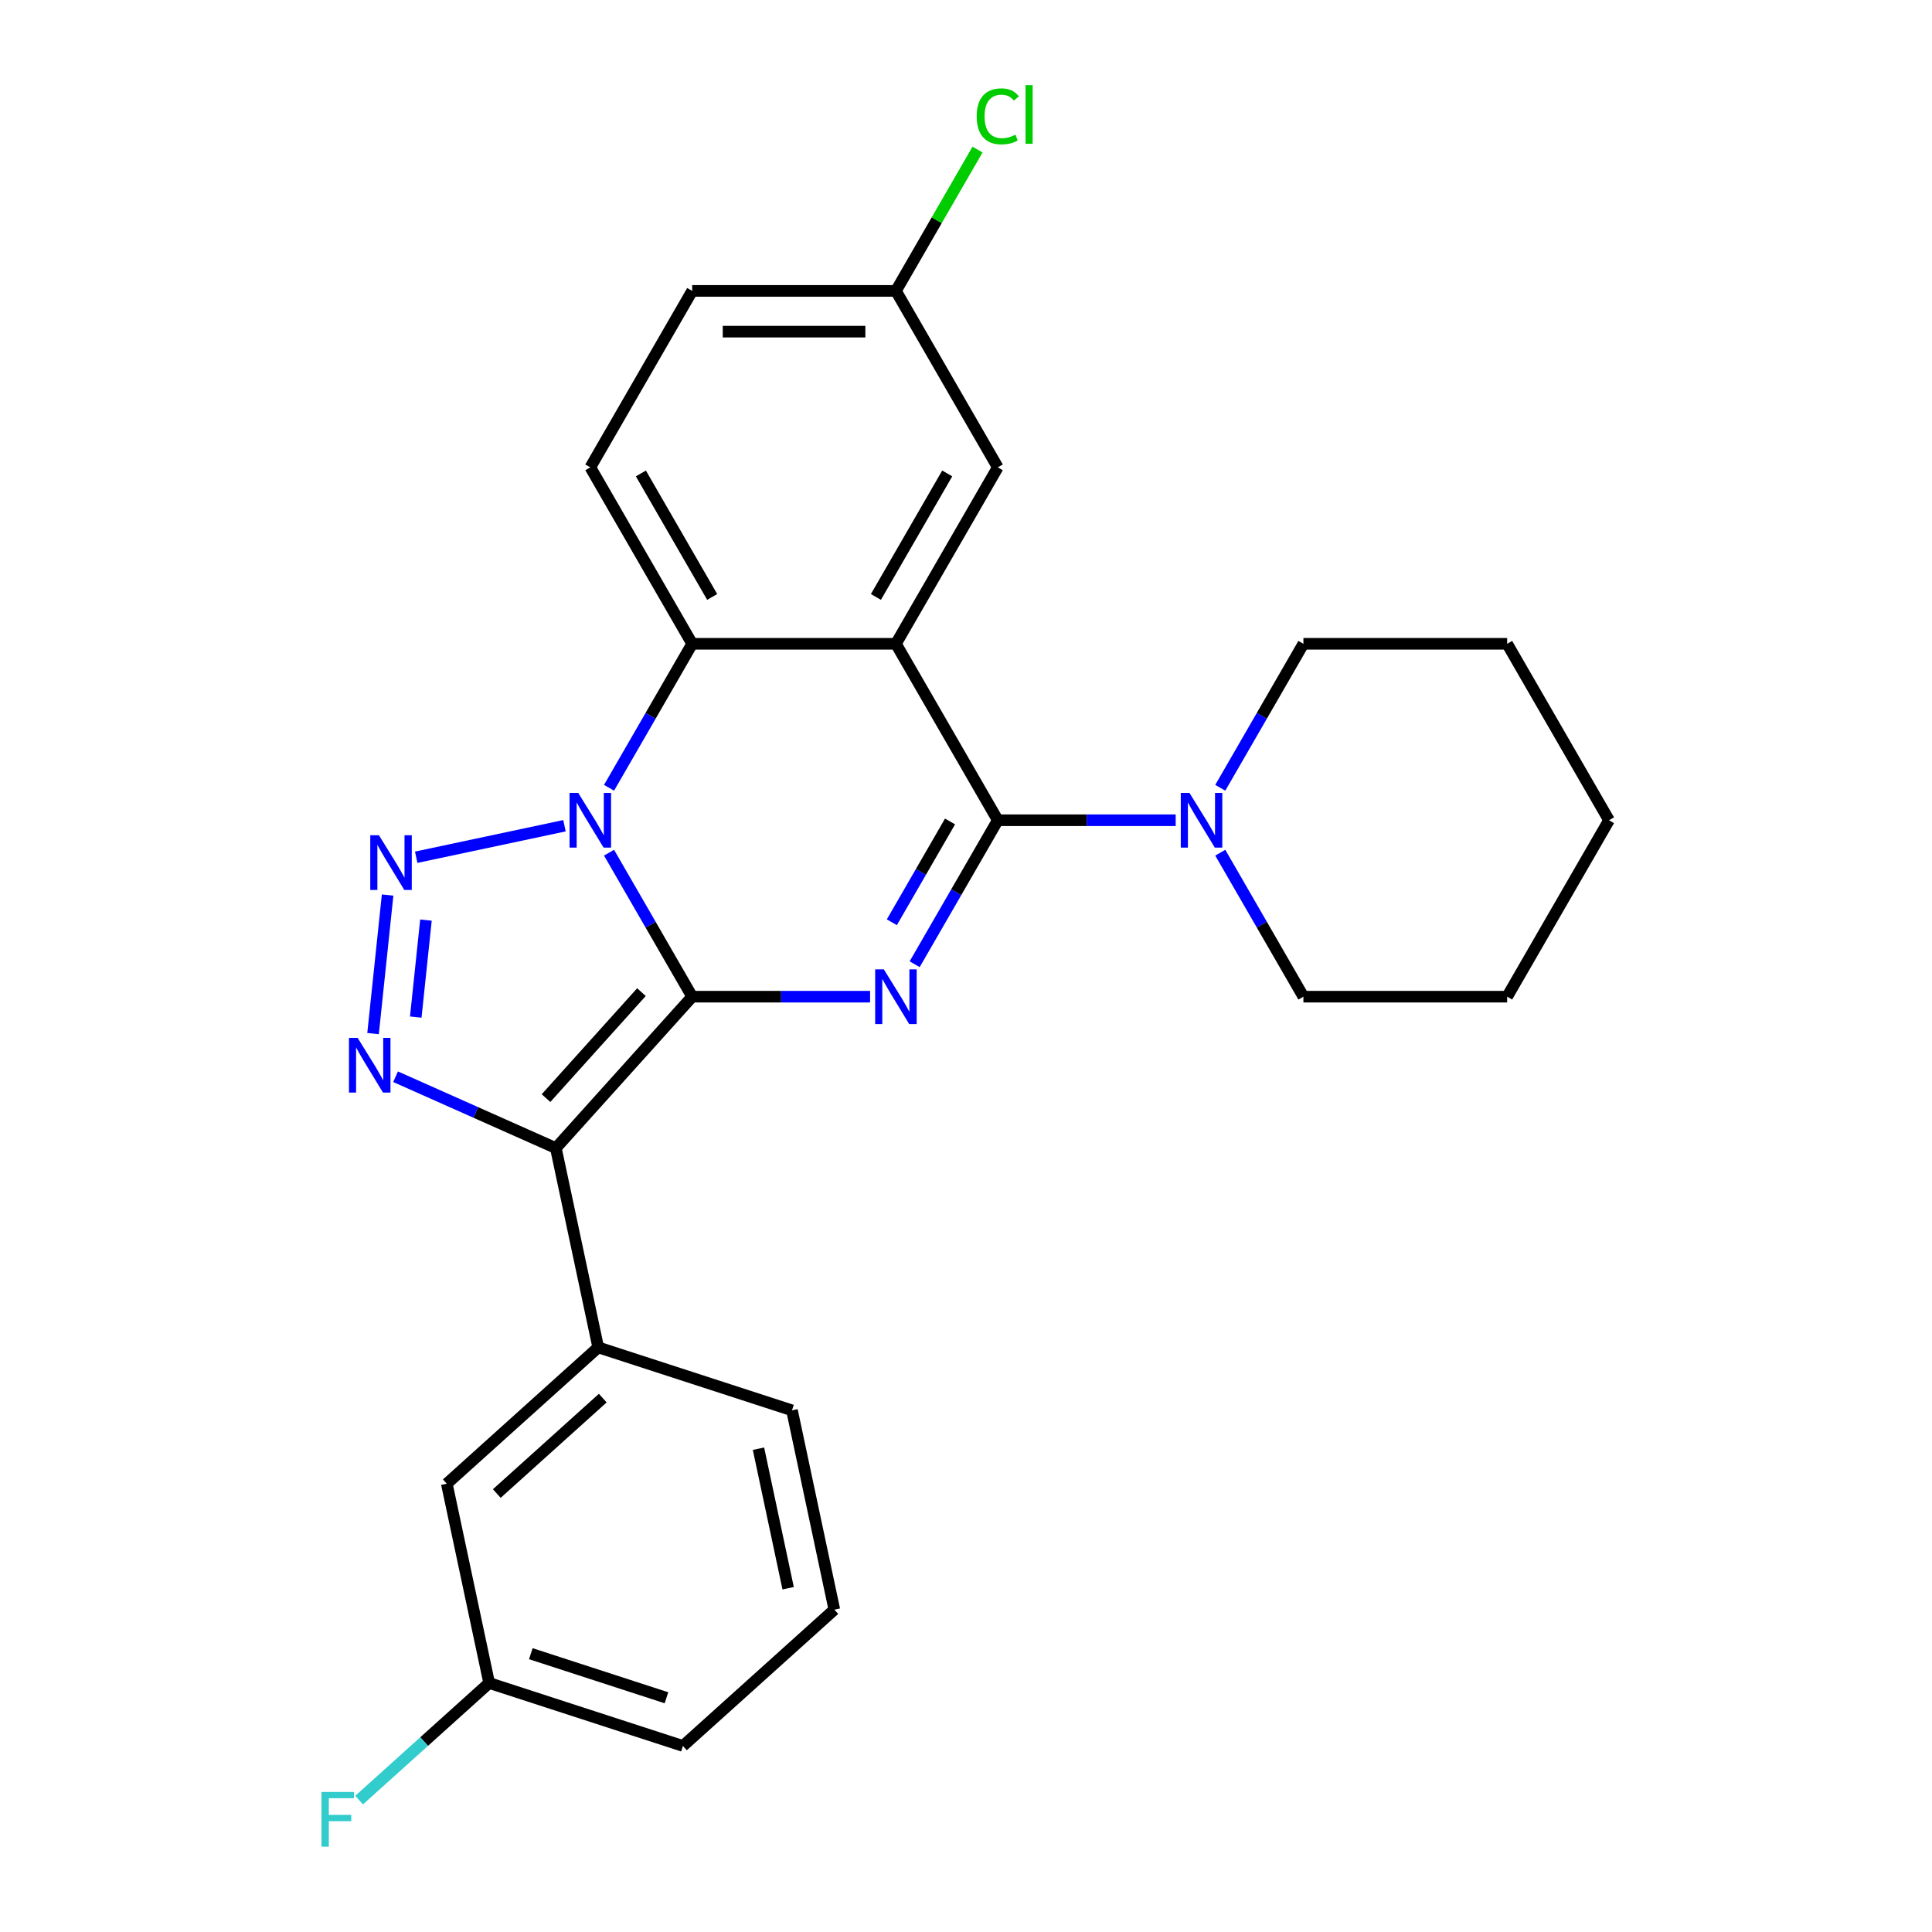 <?xml version='1.0' encoding='iso-8859-1'?>
<svg version='1.1' baseProfile='full'
              xmlns='http://www.w3.org/2000/svg'
                      xmlns:rdkit='http://www.rdkit.org/xml'
                      xmlns:xlink='http://www.w3.org/1999/xlink'
                  xml:space='preserve'
width='1000px' height='1000px' viewBox='0 0 1000 1000'>
<!-- END OF HEADER -->
<rect style='opacity:1.0;fill:#FFFFFF;stroke:none' width='1000' height='1000' x='0' y='0'> </rect>
<path class='bond-0' d='M 358.273,515.882 L 336.758,478.617' style='fill:none;fill-rule:evenodd;stroke:#000000;stroke-width:6px;stroke-linecap:butt;stroke-linejoin:miter;stroke-opacity:1' />
<path class='bond-0' d='M 336.758,478.617 L 315.242,441.351' style='fill:none;fill-rule:evenodd;stroke:#0000FF;stroke-width:6px;stroke-linecap:butt;stroke-linejoin:miter;stroke-opacity:1' />
<path class='bond-1' d='M 358.273,515.882 L 404.313,515.882' style='fill:none;fill-rule:evenodd;stroke:#000000;stroke-width:6px;stroke-linecap:butt;stroke-linejoin:miter;stroke-opacity:1' />
<path class='bond-1' d='M 404.313,515.882 L 450.353,515.882' style='fill:none;fill-rule:evenodd;stroke:#0000FF;stroke-width:6px;stroke-linecap:butt;stroke-linejoin:miter;stroke-opacity:1' />
<path class='bond-2' d='M 358.273,515.882 L 287.709,594.252' style='fill:none;fill-rule:evenodd;stroke:#000000;stroke-width:6px;stroke-linecap:butt;stroke-linejoin:miter;stroke-opacity:1' />
<path class='bond-2' d='M 332.015,513.525 L 282.62,568.383' style='fill:none;fill-rule:evenodd;stroke:#000000;stroke-width:6px;stroke-linecap:butt;stroke-linejoin:miter;stroke-opacity:1' />
<path class='bond-3' d='M 292.169,427.398 L 215.428,443.709' style='fill:none;fill-rule:evenodd;stroke:#0000FF;stroke-width:6px;stroke-linecap:butt;stroke-linejoin:miter;stroke-opacity:1' />
<path class='bond-7' d='M 315.242,407.758 L 336.758,370.492' style='fill:none;fill-rule:evenodd;stroke:#0000FF;stroke-width:6px;stroke-linecap:butt;stroke-linejoin:miter;stroke-opacity:1' />
<path class='bond-7' d='M 336.758,370.492 L 358.273,333.227' style='fill:none;fill-rule:evenodd;stroke:#000000;stroke-width:6px;stroke-linecap:butt;stroke-linejoin:miter;stroke-opacity:1' />
<path class='bond-4' d='M 473.427,499.086 L 494.942,461.82' style='fill:none;fill-rule:evenodd;stroke:#0000FF;stroke-width:6px;stroke-linecap:butt;stroke-linejoin:miter;stroke-opacity:1' />
<path class='bond-4' d='M 494.942,461.82 L 516.458,424.554' style='fill:none;fill-rule:evenodd;stroke:#000000;stroke-width:6px;stroke-linecap:butt;stroke-linejoin:miter;stroke-opacity:1' />
<path class='bond-4' d='M 461.616,477.361 L 476.677,451.275' style='fill:none;fill-rule:evenodd;stroke:#0000FF;stroke-width:6px;stroke-linecap:butt;stroke-linejoin:miter;stroke-opacity:1' />
<path class='bond-4' d='M 476.677,451.275 L 491.737,425.189' style='fill:none;fill-rule:evenodd;stroke:#000000;stroke-width:6px;stroke-linecap:butt;stroke-linejoin:miter;stroke-opacity:1' />
<path class='bond-6' d='M 287.709,594.252 L 246.228,575.783' style='fill:none;fill-rule:evenodd;stroke:#000000;stroke-width:6px;stroke-linecap:butt;stroke-linejoin:miter;stroke-opacity:1' />
<path class='bond-6' d='M 246.228,575.783 L 204.746,557.314' style='fill:none;fill-rule:evenodd;stroke:#0000FF;stroke-width:6px;stroke-linecap:butt;stroke-linejoin:miter;stroke-opacity:1' />
<path class='bond-9' d='M 287.709,594.252 L 309.635,697.404' style='fill:none;fill-rule:evenodd;stroke:#000000;stroke-width:6px;stroke-linecap:butt;stroke-linejoin:miter;stroke-opacity:1' />
<path class='bond-26' d='M 200.628,463.276 L 193.091,534.985' style='fill:none;fill-rule:evenodd;stroke:#0000FF;stroke-width:6px;stroke-linecap:butt;stroke-linejoin:miter;stroke-opacity:1' />
<path class='bond-26' d='M 220.473,476.237 L 215.197,526.433' style='fill:none;fill-rule:evenodd;stroke:#0000FF;stroke-width:6px;stroke-linecap:butt;stroke-linejoin:miter;stroke-opacity:1' />
<path class='bond-5' d='M 516.458,424.554 L 463.729,333.227' style='fill:none;fill-rule:evenodd;stroke:#000000;stroke-width:6px;stroke-linecap:butt;stroke-linejoin:miter;stroke-opacity:1' />
<path class='bond-8' d='M 516.458,424.554 L 562.498,424.554' style='fill:none;fill-rule:evenodd;stroke:#000000;stroke-width:6px;stroke-linecap:butt;stroke-linejoin:miter;stroke-opacity:1' />
<path class='bond-8' d='M 562.498,424.554 L 608.538,424.554' style='fill:none;fill-rule:evenodd;stroke:#0000FF;stroke-width:6px;stroke-linecap:butt;stroke-linejoin:miter;stroke-opacity:1' />
<path class='bond-10' d='M 463.729,333.227 L 516.458,241.899' style='fill:none;fill-rule:evenodd;stroke:#000000;stroke-width:6px;stroke-linecap:butt;stroke-linejoin:miter;stroke-opacity:1' />
<path class='bond-10' d='M 453.373,308.982 L 490.283,245.052' style='fill:none;fill-rule:evenodd;stroke:#000000;stroke-width:6px;stroke-linecap:butt;stroke-linejoin:miter;stroke-opacity:1' />
<path class='bond-27' d='M 463.729,333.227 L 358.273,333.227' style='fill:none;fill-rule:evenodd;stroke:#000000;stroke-width:6px;stroke-linecap:butt;stroke-linejoin:miter;stroke-opacity:1' />
<path class='bond-11' d='M 358.273,333.227 L 305.545,241.899' style='fill:none;fill-rule:evenodd;stroke:#000000;stroke-width:6px;stroke-linecap:butt;stroke-linejoin:miter;stroke-opacity:1' />
<path class='bond-11' d='M 368.629,308.982 L 331.72,245.052' style='fill:none;fill-rule:evenodd;stroke:#000000;stroke-width:6px;stroke-linecap:butt;stroke-linejoin:miter;stroke-opacity:1' />
<path class='bond-18' d='M 631.611,441.351 L 653.127,478.617' style='fill:none;fill-rule:evenodd;stroke:#0000FF;stroke-width:6px;stroke-linecap:butt;stroke-linejoin:miter;stroke-opacity:1' />
<path class='bond-18' d='M 653.127,478.617 L 674.642,515.882' style='fill:none;fill-rule:evenodd;stroke:#000000;stroke-width:6px;stroke-linecap:butt;stroke-linejoin:miter;stroke-opacity:1' />
<path class='bond-19' d='M 631.611,407.758 L 653.127,370.492' style='fill:none;fill-rule:evenodd;stroke:#0000FF;stroke-width:6px;stroke-linecap:butt;stroke-linejoin:miter;stroke-opacity:1' />
<path class='bond-19' d='M 653.127,370.492 L 674.642,333.227' style='fill:none;fill-rule:evenodd;stroke:#000000;stroke-width:6px;stroke-linecap:butt;stroke-linejoin:miter;stroke-opacity:1' />
<path class='bond-12' d='M 309.635,697.404 L 231.265,767.968' style='fill:none;fill-rule:evenodd;stroke:#000000;stroke-width:6px;stroke-linecap:butt;stroke-linejoin:miter;stroke-opacity:1' />
<path class='bond-12' d='M 311.992,723.662 L 257.134,773.057' style='fill:none;fill-rule:evenodd;stroke:#000000;stroke-width:6px;stroke-linecap:butt;stroke-linejoin:miter;stroke-opacity:1' />
<path class='bond-20' d='M 309.635,697.404 L 409.93,729.991' style='fill:none;fill-rule:evenodd;stroke:#000000;stroke-width:6px;stroke-linecap:butt;stroke-linejoin:miter;stroke-opacity:1' />
<path class='bond-13' d='M 516.458,241.899 L 463.729,150.571' style='fill:none;fill-rule:evenodd;stroke:#000000;stroke-width:6px;stroke-linecap:butt;stroke-linejoin:miter;stroke-opacity:1' />
<path class='bond-14' d='M 305.545,241.899 L 358.273,150.571' style='fill:none;fill-rule:evenodd;stroke:#000000;stroke-width:6px;stroke-linecap:butt;stroke-linejoin:miter;stroke-opacity:1' />
<path class='bond-15' d='M 231.265,767.968 L 253.191,871.119' style='fill:none;fill-rule:evenodd;stroke:#000000;stroke-width:6px;stroke-linecap:butt;stroke-linejoin:miter;stroke-opacity:1' />
<path class='bond-16' d='M 463.729,150.571 L 484.846,113.995' style='fill:none;fill-rule:evenodd;stroke:#000000;stroke-width:6px;stroke-linecap:butt;stroke-linejoin:miter;stroke-opacity:1' />
<path class='bond-16' d='M 484.846,113.995 L 505.963,77.419' style='fill:none;fill-rule:evenodd;stroke:#00CC00;stroke-width:6px;stroke-linecap:butt;stroke-linejoin:miter;stroke-opacity:1' />
<path class='bond-28' d='M 463.729,150.571 L 358.273,150.571' style='fill:none;fill-rule:evenodd;stroke:#000000;stroke-width:6px;stroke-linecap:butt;stroke-linejoin:miter;stroke-opacity:1' />
<path class='bond-28' d='M 447.911,171.662 L 374.092,171.662' style='fill:none;fill-rule:evenodd;stroke:#000000;stroke-width:6px;stroke-linecap:butt;stroke-linejoin:miter;stroke-opacity:1' />
<path class='bond-17' d='M 253.191,871.119 L 219.534,901.424' style='fill:none;fill-rule:evenodd;stroke:#000000;stroke-width:6px;stroke-linecap:butt;stroke-linejoin:miter;stroke-opacity:1' />
<path class='bond-17' d='M 219.534,901.424 L 185.878,931.728' style='fill:none;fill-rule:evenodd;stroke:#33CCCC;stroke-width:6px;stroke-linecap:butt;stroke-linejoin:miter;stroke-opacity:1' />
<path class='bond-29' d='M 253.191,871.119 L 353.486,903.707' style='fill:none;fill-rule:evenodd;stroke:#000000;stroke-width:6px;stroke-linecap:butt;stroke-linejoin:miter;stroke-opacity:1' />
<path class='bond-29' d='M 274.753,855.949 L 344.959,878.76' style='fill:none;fill-rule:evenodd;stroke:#000000;stroke-width:6px;stroke-linecap:butt;stroke-linejoin:miter;stroke-opacity:1' />
<path class='bond-23' d='M 674.642,515.882 L 780.098,515.882' style='fill:none;fill-rule:evenodd;stroke:#000000;stroke-width:6px;stroke-linecap:butt;stroke-linejoin:miter;stroke-opacity:1' />
<path class='bond-24' d='M 674.642,333.227 L 780.098,333.227' style='fill:none;fill-rule:evenodd;stroke:#000000;stroke-width:6px;stroke-linecap:butt;stroke-linejoin:miter;stroke-opacity:1' />
<path class='bond-21' d='M 409.93,729.991 L 431.855,833.143' style='fill:none;fill-rule:evenodd;stroke:#000000;stroke-width:6px;stroke-linecap:butt;stroke-linejoin:miter;stroke-opacity:1' />
<path class='bond-21' d='M 392.588,749.849 L 407.936,822.056' style='fill:none;fill-rule:evenodd;stroke:#000000;stroke-width:6px;stroke-linecap:butt;stroke-linejoin:miter;stroke-opacity:1' />
<path class='bond-22' d='M 431.855,833.143 L 353.486,903.707' style='fill:none;fill-rule:evenodd;stroke:#000000;stroke-width:6px;stroke-linecap:butt;stroke-linejoin:miter;stroke-opacity:1' />
<path class='bond-30' d='M 780.098,515.882 L 832.827,424.554' style='fill:none;fill-rule:evenodd;stroke:#000000;stroke-width:6px;stroke-linecap:butt;stroke-linejoin:miter;stroke-opacity:1' />
<path class='bond-25' d='M 780.098,333.227 L 832.827,424.554' style='fill:none;fill-rule:evenodd;stroke:#000000;stroke-width:6px;stroke-linecap:butt;stroke-linejoin:miter;stroke-opacity:1' />
<path  class='atom-1' d='M 299.285 410.394
L 308.565 425.394
Q 309.485 426.874, 310.965 429.554
Q 312.445 432.234, 312.525 432.394
L 312.525 410.394
L 316.285 410.394
L 316.285 438.714
L 312.405 438.714
L 302.445 422.314
Q 301.285 420.394, 300.045 418.194
Q 298.845 415.994, 298.485 415.314
L 298.485 438.714
L 294.805 438.714
L 294.805 410.394
L 299.285 410.394
' fill='#0000FF'/>
<path  class='atom-2' d='M 457.469 501.722
L 466.749 516.722
Q 467.669 518.202, 469.149 520.882
Q 470.629 523.562, 470.709 523.722
L 470.709 501.722
L 474.469 501.722
L 474.469 530.042
L 470.589 530.042
L 460.629 513.642
Q 459.469 511.722, 458.229 509.522
Q 457.029 507.322, 456.669 506.642
L 456.669 530.042
L 452.989 530.042
L 452.989 501.722
L 457.469 501.722
' fill='#0000FF'/>
<path  class='atom-4' d='M 196.133 432.32
L 205.413 447.32
Q 206.333 448.8, 207.813 451.48
Q 209.293 454.16, 209.373 454.32
L 209.373 432.32
L 213.133 432.32
L 213.133 460.64
L 209.253 460.64
L 199.293 444.24
Q 198.133 442.32, 196.893 440.12
Q 195.693 437.92, 195.333 437.24
L 195.333 460.64
L 191.653 460.64
L 191.653 432.32
L 196.133 432.32
' fill='#0000FF'/>
<path  class='atom-7' d='M 185.11 537.199
L 194.39 552.199
Q 195.31 553.679, 196.79 556.359
Q 198.27 559.039, 198.35 559.199
L 198.35 537.199
L 202.11 537.199
L 202.11 565.519
L 198.23 565.519
L 188.27 549.119
Q 187.11 547.199, 185.87 544.999
Q 184.67 542.799, 184.31 542.119
L 184.31 565.519
L 180.63 565.519
L 180.63 537.199
L 185.11 537.199
' fill='#0000FF'/>
<path  class='atom-9' d='M 615.654 410.394
L 624.934 425.394
Q 625.854 426.874, 627.334 429.554
Q 628.814 432.234, 628.894 432.394
L 628.894 410.394
L 632.654 410.394
L 632.654 438.714
L 628.774 438.714
L 618.814 422.314
Q 617.654 420.394, 616.414 418.194
Q 615.214 415.994, 614.854 415.314
L 614.854 438.714
L 611.174 438.714
L 611.174 410.394
L 615.654 410.394
' fill='#0000FF'/>
<path  class='atom-17' d='M 505.538 60.223
Q 505.538 53.183, 508.818 49.503
Q 512.138 45.783, 518.418 45.783
Q 524.258 45.783, 527.378 49.903
L 524.738 52.063
Q 522.458 49.063, 518.418 49.063
Q 514.138 49.063, 511.858 51.943
Q 509.618 54.783, 509.618 60.223
Q 509.618 65.823, 511.938 68.703
Q 514.298 71.583, 518.858 71.583
Q 521.978 71.583, 525.618 69.703
L 526.738 72.703
Q 525.258 73.663, 523.018 74.223
Q 520.778 74.783, 518.298 74.783
Q 512.138 74.783, 508.818 71.023
Q 505.538 67.263, 505.538 60.223
' fill='#00CC00'/>
<path  class='atom-17' d='M 530.818 44.063
L 534.498 44.063
L 534.498 74.423
L 530.818 74.423
L 530.818 44.063
' fill='#00CC00'/>
<path  class='atom-18' d='M 166.402 927.523
L 183.242 927.523
L 183.242 930.763
L 170.202 930.763
L 170.202 939.363
L 181.802 939.363
L 181.802 942.643
L 170.202 942.643
L 170.202 955.843
L 166.402 955.843
L 166.402 927.523
' fill='#33CCCC'/>
</svg>
